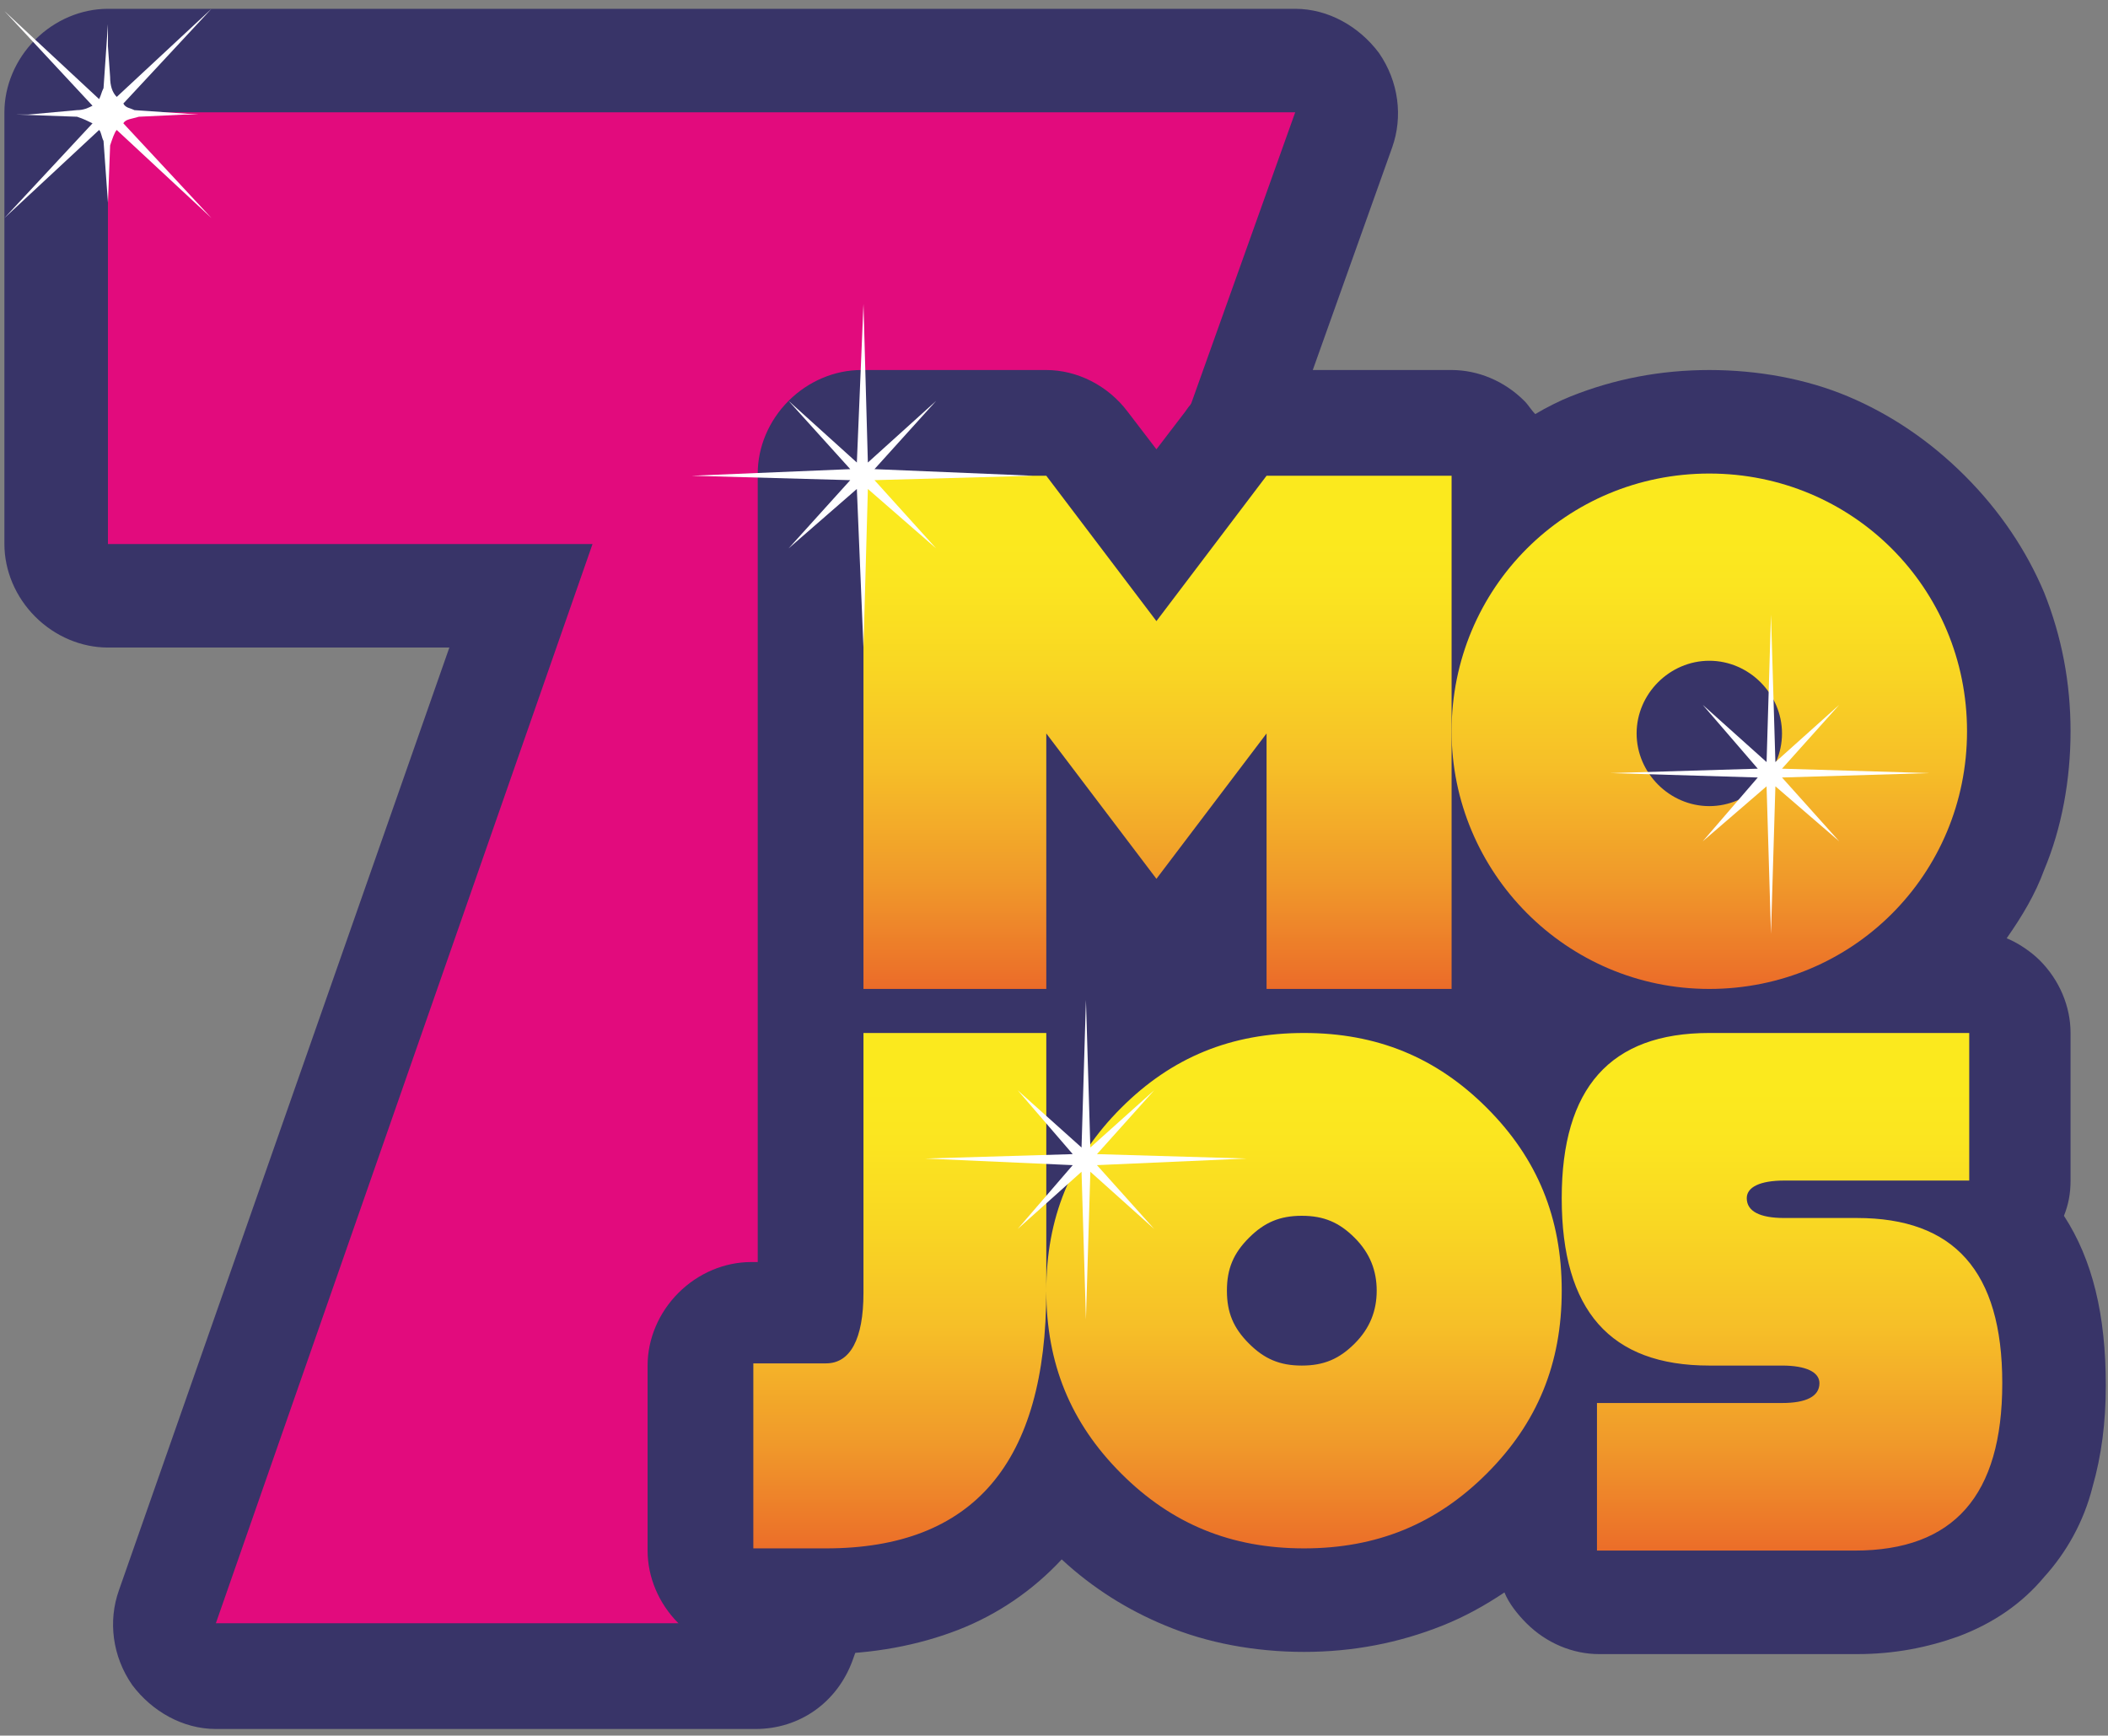 <?xml version="1.0" encoding="utf-8"?>
<!-- Generator: Adobe Illustrator 23.1.1, SVG Export Plug-In . SVG Version: 6.00 Build 0)  -->
<svg version="1.1" id="Layer_1" xmlns="http://www.w3.org/2000/svg" xmlns:xlink="http://www.w3.org/1999/xlink" x="0px" y="0px"
	 viewBox="0 0 95.7 78.8" style="enable-background:new 0 0 95.7 78.8;" xml:space="preserve">
<rect x="0" y="0" width="95.7" height="78.8" fill="#808080" stroke="none"/>
<style type="text/css">
	.st0{fill:#383468;}
	.st1{fill:#E20B7D;}
	.st2{fill:url(#SVGID_1_);}
	.st3{fill:url(#SVGID_2_);}
	.st4{fill:url(#SVGID_3_);}
	.st5{fill:#FFFFFF;}
</style>
<g>
	<path class="st0" d="M62.6,2.4c-0.9-1.2-2.3-2-3.8-2H4.9c-1.2,0-2.4,0.5-3.3,1.4C0.7,2.7,0.2,3.9,0.2,5.1v19.6
		c0,1.2,0.5,2.4,1.4,3.3c0.9,0.9,2.1,1.4,3.3,1.4h15.5l-15,42.8c-0.5,1.4-0.3,3,0.6,4.3c0.9,1.2,2.3,2,3.8,2h24.5
		c2,0,3.7-1.2,4.4-3.1L63.2,6.7C63.7,5.3,63.5,3.7,62.6,2.4z"/>
	<g>
		<path class="st1" d="M34.3,73.7H9.8l17.1-49h-22V5.1h53.9L34.3,73.7z"/>
	</g>
	<path class="st0" d="M93.7,55.2c0.2-0.5,0.3-1,0.3-1.6v-6.7c0-1.2-0.5-2.4-1.4-3.3c-0.4-0.4-1-0.8-1.5-1c0.7-1,1.3-2,1.7-3.1
		c0.8-1.9,1.2-4.1,1.2-6.3c0-2.2-0.4-4.3-1.2-6.3c-0.8-1.9-2-3.7-3.6-5.3c-1.6-1.6-3.4-2.8-5.3-3.6c-1.9-0.8-4.1-1.2-6.3-1.2
		s-4.3,0.4-6.3,1.2c-0.5,0.2-1.1,0.5-1.6,0.8c-0.2-0.2-0.3-0.4-0.5-0.6c-0.9-0.9-2.1-1.4-3.3-1.4h-8.4c-1.5,0-2.9,0.7-3.7,1.9
		l-1.3,1.7l-1.3-1.7c-0.9-1.2-2.3-1.9-3.7-1.9h-8.4c-1.2,0-2.4,0.5-3.3,1.4c-0.9,0.9-1.4,2.1-1.4,3.3l0,35.8h-0.3
		c-1.2,0-2.4,0.5-3.3,1.4c-0.9,0.9-1.4,2.1-1.4,3.3v8.4c0,1.2,0.5,2.4,1.4,3.3c0.9,0.9,2.1,1.4,3.3,1.4h3.3c2.2,0,4.3-0.4,6.1-1.1
		c1.8-0.7,3.4-1.8,4.7-3.2c1.4,1.3,3,2.3,4.7,3c1.9,0.8,4.1,1.2,6.3,1.2c2.2,0,4.3-0.4,6.3-1.2c1-0.4,1.9-0.9,2.8-1.5
		c0.2,0.5,0.6,1,1,1.4c0.9,0.9,2.1,1.4,3.3,1.4h11.7c1.7,0,3.2-0.3,4.6-0.8c1.6-0.6,2.9-1.5,3.9-2.7c1-1.1,1.8-2.5,2.2-4.1
		c0.4-1.4,0.6-2.9,0.6-4.6C95.6,59.7,95,57.2,93.7,55.2z"/>
	<linearGradient id="SVGID_1_" gradientUnits="userSpaceOnUse" x1="62.543" y1="47.312" x2="62.543" y2="70.624">
		<stop  offset="9.386152e-02" style="stop-color:#FBE91E"/>
		<stop  offset="0.194" style="stop-color:#FBE520"/>
		<stop  offset="0.354" style="stop-color:#F9D723"/>
		<stop  offset="0.554" style="stop-color:#F6BF28"/>
		<stop  offset="0.784" style="stop-color:#F0992A"/>
		<stop  offset="1" style="stop-color:#EB6B29"/>
	</linearGradient>
	<path class="st2" d="M39.2,46.9h8.3v11.7c0,7.8-3.3,11.7-10,11.7h-3.3v-8.4h3.3c1.1,0,1.7-1.1,1.7-3.2V46.9z M67.5,50.3
		c2.3,2.3,3.4,5,3.4,8.3s-1.1,6-3.4,8.3c-2.3,2.3-5,3.4-8.3,3.4s-6-1.1-8.3-3.4c-2.3-2.3-3.4-5-3.4-8.3s1.1-6,3.4-8.3
		c2.3-2.3,5-3.4,8.3-3.4S65.2,48,67.5,50.3z M62.5,58.6c0-0.9-0.3-1.7-1-2.4c-0.7-0.7-1.4-1-2.4-1s-1.7,0.3-2.4,1
		c-0.7,0.7-1,1.4-1,2.4s0.3,1.7,1,2.4c0.7,0.7,1.4,1,2.4,1s1.7-0.3,2.4-1C62.2,60.3,62.5,59.5,62.5,58.6z M84.3,55.3h-3.3
		c-1.1,0-1.7-0.3-1.7-0.9c0-0.5,0.6-0.8,1.7-0.8h8.4v-6.7H77.6c-4.5,0-6.7,2.5-6.7,7.5c0,5.1,2.2,7.6,6.7,7.6h3.3
		c1.1,0,1.7,0.3,1.7,0.8c0,0.6-0.6,0.9-1.7,0.9h-8.4v6.7h11.7c4.5,0,6.7-2.5,6.7-7.6C90.9,57.7,88.7,55.3,84.3,55.3z"/>
	<g>
		<linearGradient id="SVGID_2_" gradientUnits="userSpaceOnUse" x1="77.603" y1="22.087" x2="77.603" y2="44.926">
			<stop  offset="9.386152e-02" style="stop-color:#FBE91E"/>
			<stop  offset="0.194" style="stop-color:#FBE520"/>
			<stop  offset="0.354" style="stop-color:#F9D723"/>
			<stop  offset="0.554" style="stop-color:#F6BF28"/>
			<stop  offset="0.784" style="stop-color:#F0992A"/>
			<stop  offset="1" style="stop-color:#EB6B29"/>
		</linearGradient>
		<path class="st3" d="M77.6,21.5c-6.5,0-11.7,5.2-11.7,11.7c0,6.4,5.2,11.7,11.7,11.7c6.5,0,11.7-5.2,11.7-11.7
			S84.1,21.5,77.6,21.5z M77.6,36.6c-1.8,0-3.3-1.5-3.3-3.3c0-1.8,1.5-3.3,3.3-3.3c1.8,0,3.3,1.5,3.3,3.3
			C80.9,35.1,79.4,36.6,77.6,36.6z"/>
		<linearGradient id="SVGID_3_" gradientUnits="userSpaceOnUse" x1="52.522" y1="22.087" x2="52.522" y2="44.926">
			<stop  offset="9.386152e-02" style="stop-color:#FBE91E"/>
			<stop  offset="0.194" style="stop-color:#FBE520"/>
			<stop  offset="0.354" style="stop-color:#F9D723"/>
			<stop  offset="0.554" style="stop-color:#F6BF28"/>
			<stop  offset="0.784" style="stop-color:#F0992A"/>
			<stop  offset="1" style="stop-color:#EB6B29"/>
		</linearGradient>
		<polygon class="st4" points="52.5,28.2 47.5,21.6 39.2,21.6 39.2,44.9 47.5,44.9 47.5,33.3 52.5,39.9 57.5,33.3 57.5,44.9 
			65.9,44.9 65.9,21.6 57.5,21.6 		"/>
	</g>
	<polygon class="st5" points="39.7,21.8 46.9,21.6 39.7,21.3 42.5,18.2 39.4,21 39.2,13.8 38.9,21 35.8,18.2 38.6,21.3 31.4,21.6 
		38.6,21.8 35.8,24.9 38.9,22.2 39.2,29.4 39.4,22.2 42.5,24.9 	"/>
	<polygon class="st5" points="80.9,35.3 87.6,35.1 80.9,34.9 83.5,32 80.6,34.6 80.4,27.9 80.2,34.6 77.3,32 79.8,34.9 73.1,35.1 
		79.8,35.3 77.3,38.2 80.2,35.7 80.4,42.4 80.6,35.7 83.5,38.2 	"/>
	<polygon class="st5" points="49.8,52.9 56.6,52.6 49.8,52.4 52.4,49.5 49.5,52.1 49.3,45.4 49.1,52.1 46.2,49.5 48.7,52.4 42,52.6 
		48.7,52.9 46.2,55.8 49.1,53.2 49.3,59.9 49.5,53.2 52.4,55.8 	"/>
	<path class="st5" d="M9.6,9.9l-4-4.3C5.7,5.4,6,5.4,6.3,5.3l2.1-0.1c0.1,0,0.1,0,0.2,0c0,0-0.1,0-0.1,0l0.5,0L6.1,5
		C5.9,4.9,5.7,4.9,5.6,4.7l4-4.3l-4.3,4C5.1,4.2,5,3.9,5,3.5L4.9,2.1c0-0.2,0-0.4,0-0.6c0,0.1,0,0.2,0,0.3l0-0.7L4.7,4
		C4.6,4.2,4.6,4.3,4.5,4.5l-4.3-4l4,4.3C4,4.9,3.8,5,3.5,5L1.3,5.2c0,0-0.1,0-0.1,0c0,0,0,0,0,0l-0.5,0l2.8,0.1
		C3.8,5.4,4,5.5,4.2,5.6l-4,4.3l4.3-4C4.6,6,4.6,6.2,4.7,6.4l0.2,2.8L5,6.6C5.1,6.3,5.2,6,5.3,5.9L9.6,9.9z"/>
</g>
</svg>
